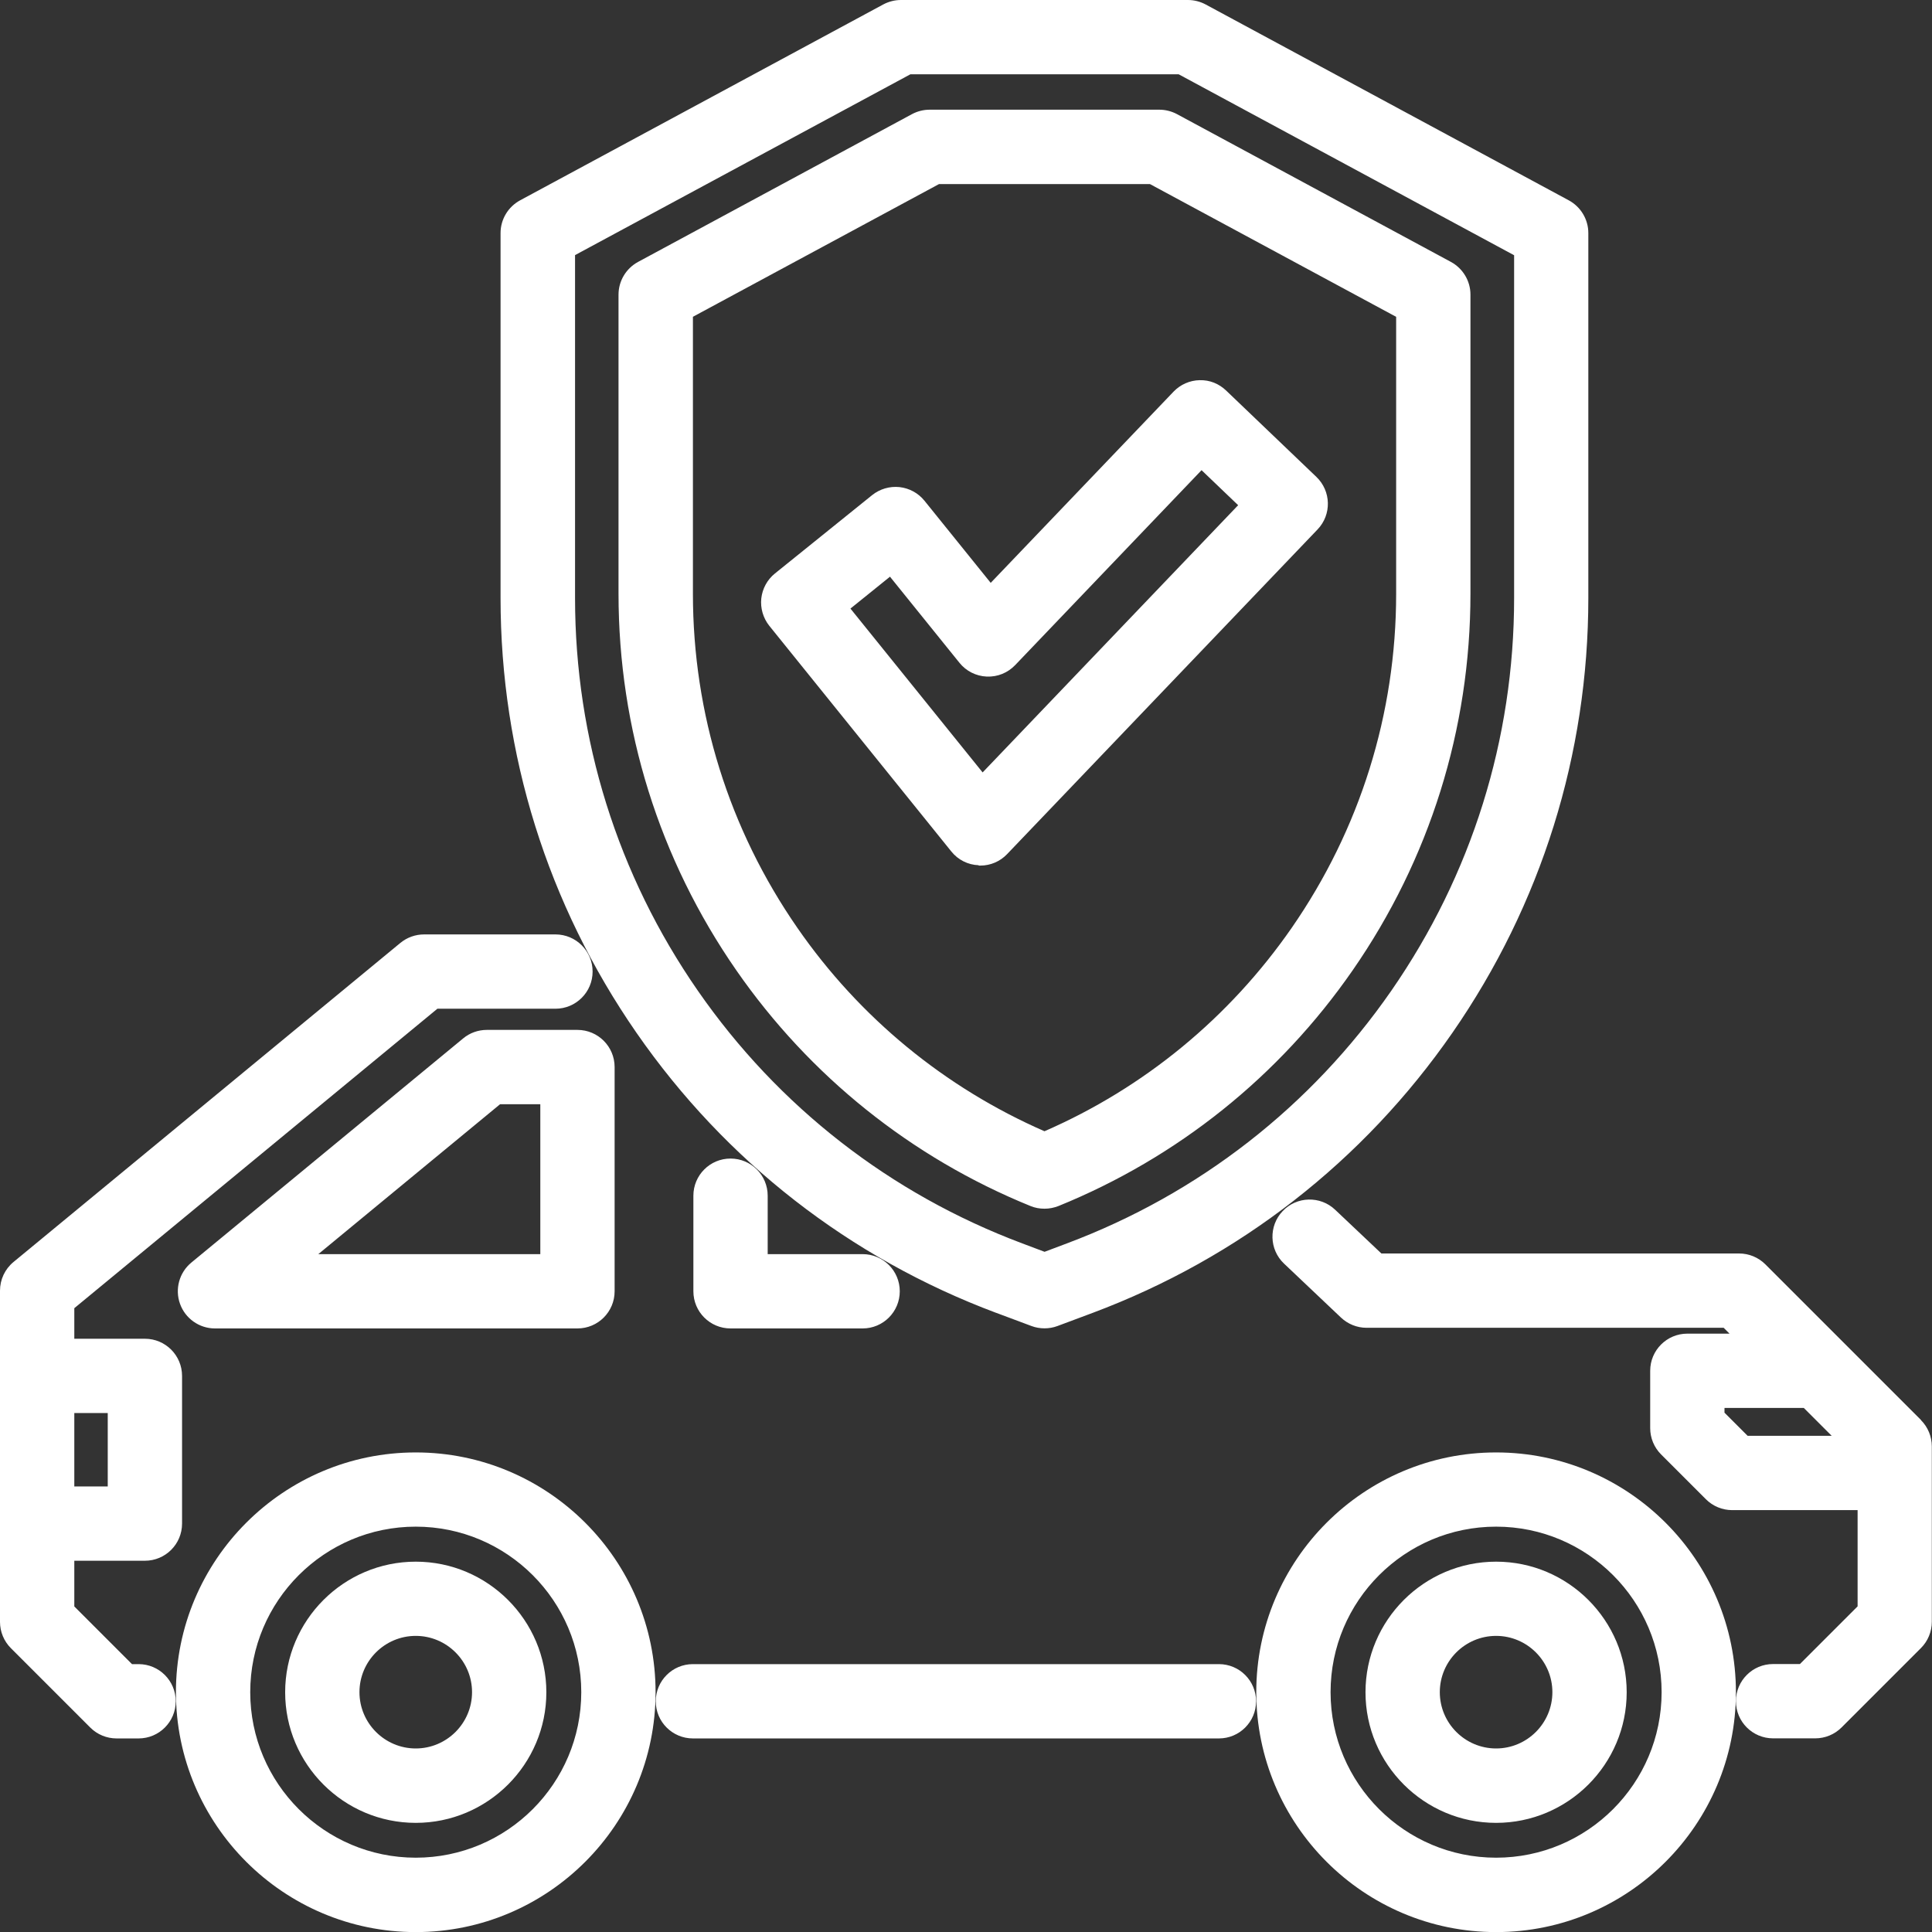 <?xml version="1.0" encoding="UTF-8"?>
<svg id="Ebene_2" data-name="Ebene 2" xmlns="http://www.w3.org/2000/svg" viewBox="0 0 208 208">
  <rect x="0" y="0" width="208" height="208" fill="#333333" stroke="none"/>
  <g id="Ebene_1-2" data-name="Ebene 1">
    <path d="M107.25,141.34l3.8,1.42c.45.17.93.25,1.4.25s.95-.08,1.4-.25l3.8-1.42c15.75-5.9,29.13-16.32,38.71-30.14,9.58-13.82,14.64-30.01,14.64-46.82V25.09c0-1.47-.81-2.82-2.1-3.52L129.8.48c-.58-.31-1.24-.48-1.9-.48h-30.91c-.66,0-1.32.17-1.9.48l-39.1,21.09c-1.29.7-2.1,2.05-2.1,3.52v39.29c0,16.81,5.06,33,14.64,46.82,9.58,13.82,22.96,24.24,38.71,30.14ZM61.9,27.47l36.11-19.47h28.89l36.11,19.48v36.91c0,15.18-4.57,29.79-13.22,42.27-8.65,12.47-20.73,21.88-34.94,27.21l-2.39.9-2.39-.9c-14.21-5.33-26.29-14.73-34.94-27.21-8.65-12.47-13.22-27.09-13.22-42.27V27.47ZM206.83,152.89l-8.14-8.14-8.63-8.63c-.75-.75-1.77-1.17-2.83-1.17h-38.51l-4.98-4.71c-1.6-1.52-4.14-1.45-5.65.15-1.52,1.6-1.45,4.14.15,5.65l6.13,5.81c.74.7,1.73,1.1,2.75,1.1h38.45l.63.63h-4.54c-2.21,0-4,1.79-4,4v6.17c0,1.06.42,2.08,1.17,2.83l4.83,4.83c.75.75,1.77,1.17,2.83,1.17h13.5v10.36l-6.21,6.21h-2.89c-2.21,0-4,1.79-4,4s1.79,4,4,4h4.54c1.06,0,2.08-.42,2.83-1.17l8.55-8.55c.75-.75,1.17-1.77,1.17-2.83v-18.88c0-1.06-.42-2.08-1.17-2.83ZM188.15,154.58l-2.49-2.49v-.51h8.54l3,3h-9.05ZM105.37,93.19c.06,0,.11,0,.17,0,1.09,0,2.13-.44,2.89-1.24l33.42-34.95c1.53-1.6,1.47-4.13-.13-5.66l-9.72-9.3c-.77-.73-1.75-1.14-2.85-1.11-1.06.02-2.07.47-2.8,1.23l-19.69,20.59-7.13-8.84c-.67-.83-1.63-1.35-2.69-1.47-1.06-.11-2.11.2-2.94.86l-10.47,8.44c-.83.67-1.35,1.63-1.47,2.69-.11,1.05.2,2.11.86,2.94l19.6,24.3c.72.9,1.79,1.44,2.94,1.48ZM95.81,62.08l7.48,9.27c.72.9,1.79,1.44,2.94,1.49,1.17.05,2.26-.4,3.06-1.23l20.07-20.99,3.94,3.77-27.51,28.77-14.23-17.64,4.24-3.42ZM110.94,129.84c.48.2.99.29,1.51.29s1.02-.1,1.51-.29c12.82-5.21,23.78-13.99,31.67-25.38,8.29-11.96,12.68-25.98,12.68-40.54V31.72c0-1.47-.81-2.82-2.1-3.52l-29.49-15.91c-.58-.31-1.24-.48-1.9-.48h-24.74c-.66,0-1.32.17-1.9.48l-29.49,15.91c-1.29.7-2.1,2.05-2.1,3.52v32.2c0,14.56,4.38,28.58,12.68,40.54,7.9,11.39,18.85,20.17,31.67,25.38ZM74.59,34.11l26.5-14.29h22.72l26.5,14.29v29.81c0,12.92-3.89,25.36-11.25,35.98-6.7,9.66-15.87,17.21-26.61,21.89-10.73-4.69-19.91-12.23-26.6-21.89-7.36-10.62-11.25-23.06-11.25-35.98v-29.81ZM78.65,124.73c-2.21,0-4,1.79-4,4v10.29c0,2.21,1.79,4,4,4h14.22c2.21,0,4-1.79,4-4s-1.79-4-4-4h-10.22v-6.29c0-2.21-1.79-4-4-4ZM52.41,110.88c-.93,0-1.83.32-2.54.91l-29.27,24.14c-1.3,1.07-1.79,2.85-1.22,4.44.57,1.59,2.08,2.65,3.76,2.65h39.03c2.21,0,4-1.79,4-4v-24.14c0-2.21-1.79-4-4-4h-9.76ZM58.17,135.02h-23.9l19.57-16.14h4.33v16.14ZM44.76,168.13c-7.75,0-14.06,6.31-14.06,14.06s6.31,14.06,14.06,14.06,14.06-6.31,14.06-14.06-6.31-14.06-14.06-14.06ZM44.76,188.24c-3.34,0-6.06-2.72-6.06-6.06s2.72-6.06,6.06-6.06,6.06,2.72,6.06,6.06-2.72,6.06-6.06,6.06ZM44.76,156.37c-14.24,0-25.82,11.58-25.82,25.82s11.58,25.82,25.82,25.82,25.82-11.58,25.82-25.82-11.58-25.82-25.82-25.82ZM44.76,200c-9.82,0-17.82-7.99-17.82-17.82s7.99-17.82,17.82-17.82,17.82,7.99,17.82,17.82-7.99,17.82-17.82,17.82ZM161.07,156.37c-14.24,0-25.82,11.58-25.82,25.82s11.58,25.82,25.82,25.82,25.82-11.58,25.82-25.82-11.58-25.82-25.82-25.82ZM161.07,200c-9.82,0-17.82-7.99-17.82-17.82s7.99-17.82,17.82-17.82,17.82,7.99,17.82,17.82-7.99,17.82-17.82,17.82ZM161.07,168.13c-7.75,0-14.06,6.31-14.06,14.06s6.31,14.06,14.06,14.06,14.06-6.31,14.06-14.06-6.31-14.06-14.06-14.06ZM161.07,188.24c-3.34,0-6.06-2.72-6.06-6.06s2.72-6.06,6.06-6.06,6.06,2.72,6.06,6.06-2.72,6.06-6.06,6.06ZM131.23,179.16h-56.63c-2.21,0-4,1.79-4,4s1.79,4,4,4h56.63c2.21,0,4-1.79,4-4s-1.79-4-4-4ZM14.92,179.16h-.71l-6.21-6.21v-4.92h7.6c2.21,0,4-1.79,4-4v-15.9c0-2.21-1.79-4-4-4h-7.6v-3.29l39.09-32.24h12.71c2.21,0,4-1.79,4-4s-1.79-4-4-4h-14.14c-.93,0-1.83.32-2.55.91L1.45,135.87c-.92.76-1.45,1.89-1.45,3.09v35.65c0,1.06.42,2.08,1.17,2.83l8.55,8.55c.75.75,1.77,1.17,2.83,1.17h2.37c2.21,0,4-1.79,4-4s-1.79-4-4-4ZM8,152.13h3.6v7.9h-3.6v-7.9Z" fill="#fff"/>
  </g>
</svg>